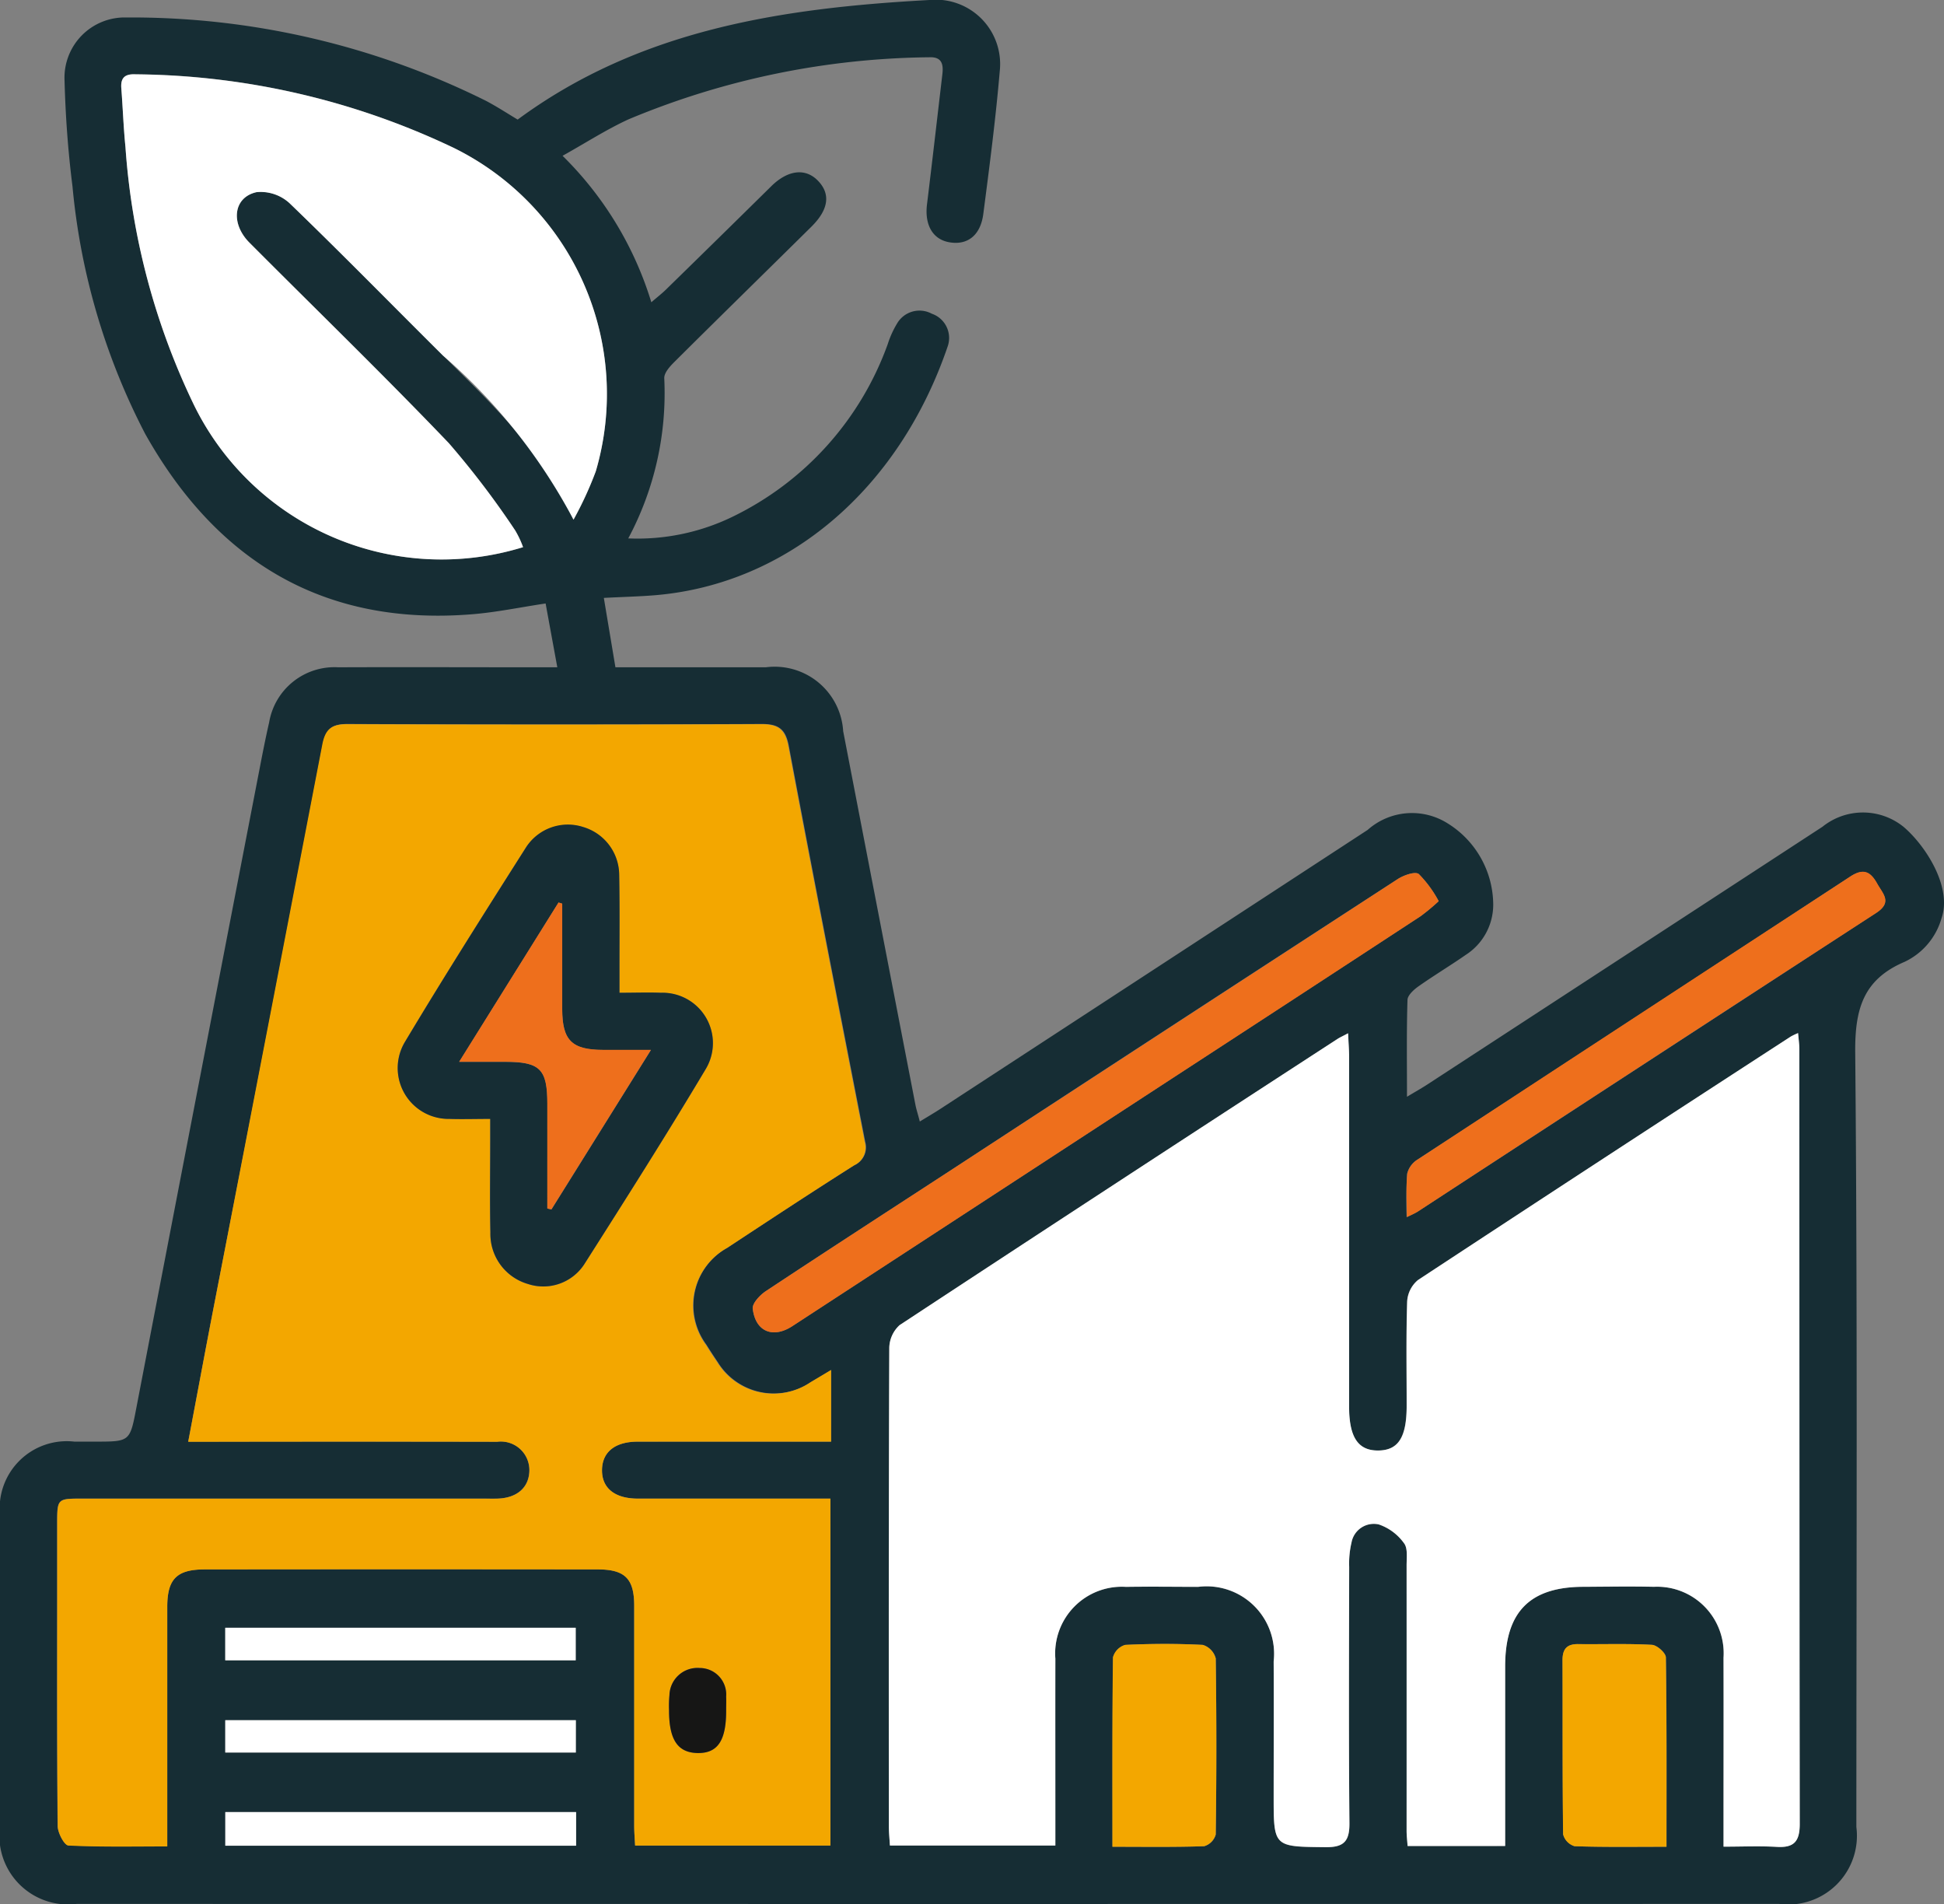 <?xml version="1.0" encoding="UTF-8"?>
<svg xmlns="http://www.w3.org/2000/svg" xmlns:xlink="http://www.w3.org/1999/xlink" width="73.335" height="71.813" viewBox="0 0 73.335 71.813">
  <rect x="0" y="0" width="73.335" height="71.813" fill="#808080" stroke="none"/>
  <defs>
    <clipPath id="clip-path">
      <rect id="Rectangle_2042" data-name="Rectangle 2042" width="73.335" height="71.813" transform="translate(0 -0.001)" fill="none"></rect>
    </clipPath>
  </defs>
  <g id="Group_1388" data-name="Group 1388" transform="translate(0 0)">
    <g id="Group_1387" data-name="Group 1387" clip-path="url(#clip-path)">
      <path id="Path_4721" data-name="Path 4721" d="M53.073,41.367c.349-.21.593-.345.825-.5q7.428-4.842,14.853-9.686a2.437,2.437,0,0,1,3.054,0c.821.694,1.849,2.268,1.436,3.453a2.607,2.607,0,0,1-1.393,1.642c-1.564.666-1.877,1.786-1.862,3.424.088,9.736.044,19.472.043,29.206a2.592,2.592,0,0,1-2.917,2.9q-32.109.006-64.22,0A2.589,2.589,0,0,1,0,68.886q0-5.871,0-11.74a2.532,2.532,0,0,1,2.806-2.775c.262,0,.525,0,.787,0,1.325,0,1.307,0,1.561-1.327Q7.467,41.015,9.793,28.993c.112-.583.227-1.167.36-1.748a2.5,2.5,0,0,1,2.61-2.078c2.458-.01,4.917,0,7.375,0h.886c-.156-.851-.3-1.63-.441-2.407-.972.146-1.857.332-2.751.405-5.614.464-9.659-2-12.354-6.8A25.229,25.229,0,0,1,2.735,7.033c-.168-1.322-.265-2.659-.3-3.992A2.273,2.273,0,0,1,4.764.659,30.036,30.036,0,0,1,18.347,3.81c.4.212.779.459,1.181.7C24.151,1.1,29.537.3,35.062,0a2.428,2.428,0,0,1,2.653,2.677c-.153,1.8-.388,3.6-.621,5.392-.106.82-.61,1.195-1.3,1.065-.623-.117-.92-.671-.823-1.436.2-1.629.386-3.262.578-4.892.045-.383-.015-.669-.5-.646A30.152,30.152,0,0,0,23.712,4.5c-.833.382-1.61.885-2.49,1.376A13.119,13.119,0,0,1,24.571,11.4c.213-.185.389-.32.547-.474q2-1.953,3.986-3.911c.625-.611,1.284-.682,1.751-.2.486.5.408,1.089-.251,1.74-1.714,1.694-3.437,3.378-5.146,5.078-.175.174-.4.412-.4.626A11.613,11.613,0,0,1,23.7,20.306a8.21,8.21,0,0,0,3.9-.8,11.6,11.6,0,0,0,5.887-6.522,3.61,3.61,0,0,1,.351-.778.978.978,0,0,1,1.313-.374.966.966,0,0,1,.6,1.23c-1.844,5.408-6.062,8.977-11.054,9.388-.614.05-1.23.063-1.918.1.144.864.287,1.716.437,2.616,1.916,0,3.8,0,5.681,0a2.589,2.589,0,0,1,2.911,2.411q1.36,7.044,2.725,14.089c.036.187.1.368.165.632.266-.161.5-.3.73-.446Q43.514,36.577,51.593,31.3a2.517,2.517,0,0,1,2.994-.261,3.624,3.624,0,0,1,1.743,3.1A2.251,2.251,0,0,1,55.3,36.009c-.587.408-1.2.776-1.785,1.188-.178.125-.413.337-.419.513-.037,1.183-.019,2.366-.019,3.657m3.7,28.255v-.843c0-1.981,0-3.962,0-5.944.005-2.049.937-2.984,2.967-2.988.883,0,1.766-.015,2.649,0a2.51,2.51,0,0,1,2.622,2.677c.006,2.1,0,4.2,0,6.3v.823c.73,0,1.371-.029,2.009.01s.866-.2.865-.868q-.027-14.6-.015-29.21c0-.194-.029-.389-.047-.616a2.494,2.494,0,0,0-.27.129q-7.041,4.584-14.069,9.186a1.137,1.137,0,0,0-.408.808c-.042,1.31-.018,2.625-.019,3.937,0,1.182-.317,1.678-1.072,1.684s-1.1-.5-1.1-1.662q0-6.588,0-13.174c0-.271-.023-.543-.038-.9-.2.109-.307.153-.4.215Q42.189,44.573,33.935,49.98a1.194,1.194,0,0,0-.388.878q-.033,9.021-.015,18.041c0,.229.025.459.04.706h6.24v-.821c0-2.076,0-4.151,0-6.227a2.516,2.516,0,0,1,2.664-2.706c.907-.016,1.814-.007,2.721,0a2.548,2.548,0,0,1,2.851,2.818c.013,1.694,0,3.389,0,5.082,0,1.924,0,1.9,1.958,1.918.691.009.906-.222.9-.906-.028-3.222-.015-6.443-.009-9.665a3.477,3.477,0,0,1,.088-.92.855.855,0,0,1,1.027-.681,1.941,1.941,0,0,1,.951.705c.148.189.1.552.1.835q.006,5.013,0,10.023c0,.181.023.362.037.566ZM31.352,51.67c-.324.2-.545.327-.767.458a2.486,2.486,0,0,1-3.508-.757c-.149-.217-.291-.437-.43-.659a2.486,2.486,0,0,1,.794-3.654c1.592-1.05,3.185-2.1,4.8-3.118a.737.737,0,0,0,.4-.873c-.971-4.974-1.943-9.949-2.882-14.928-.123-.653-.393-.839-1.039-.835q-7.8.036-15.6,0c-.587,0-.832.179-.945.77Q10.133,38.7,8.058,49.313c-.32,1.656-.628,3.315-.957,5.056h.843q5.4,0,10.808.005a1.077,1.077,0,0,1,1.215,1.1c-.017.628-.466,1.022-1.2,1.045-.191.005-.382,0-.573,0q-7.551,0-15.1,0c-.939,0-.939,0-.94.963q0,1.289,0,2.578c0,2.934-.011,5.867.018,8.8,0,.259.253.729.406.736,1.228.062,2.46.034,3.731.034V68.76q0-4.077,0-8.159c0-1.051.356-1.412,1.42-1.412q7.409-.008,14.817,0c1.033,0,1.376.353,1.378,1.37q0,4.149,0,8.3c0,.25.022.5.034.744h7.367V56.521c-2.453,0-4.859,0-7.264,0-.886,0-1.373-.408-1.351-1.108.02-.662.5-1.041,1.349-1.041q3.258-.006,6.514,0h.778ZM21.635,19.6a13.46,13.46,0,0,0,.841-1.826A10.343,10.343,0,0,0,17.128,5.584,28.383,28.383,0,0,0,5.118,2.8c-.4-.019-.575.121-.541.532.059.736.082,1.476.156,2.21a26.581,26.581,0,0,0,2.588,9.738,10.4,10.4,0,0,0,12.412,5.357,3.611,3.611,0,0,0-.3-.635,32.635,32.635,0,0,0-2.5-3.29c-2.457-2.569-5.012-5.043-7.521-7.563-.727-.729-.61-1.718.273-1.907a1.621,1.621,0,0,1,1.236.415c1.959,1.888,3.861,3.833,5.791,5.749,1.825,1.812,3.712,3.571,4.924,6.189M54.273,33.988a4.4,4.4,0,0,0-.751-1.024c-.141-.108-.574.045-.8.194Q44.329,38.6,35.955,44.079c-2.355,1.535-4.716,3.06-7.06,4.612-.225.147-.521.462-.5.664.1.871.764,1.137,1.493.66l14.487-9.446q4.61-3.008,9.216-6.015a7.926,7.926,0,0,0,.679-.566M53.071,45.9c.2-.1.31-.138.4-.2q8.651-5.635,17.3-11.269c.621-.4.258-.714.041-1.1-.259-.466-.527-.591-1.02-.267q-8.156,5.346-16.325,10.673a.871.871,0,0,0-.385.531,16.17,16.17,0,0,0-.018,1.635M41.964,69.651c1.231,0,2.347.017,3.462-.02a.638.638,0,0,0,.438-.443q.042-3.32,0-6.641a.722.722,0,0,0-.488-.509c-.973-.05-1.952-.047-2.925,0a.671.671,0,0,0-.462.467c-.03,2.353-.021,4.7-.021,7.146m20.9,0c0-2.438.012-4.79-.023-7.141,0-.168-.335-.465-.526-.475-.926-.051-1.856-.016-2.784-.028-.427-.005-.59.189-.589.606.008,2.191-.005,4.381.023,6.569a.64.64,0,0,0,.433.449c1.115.037,2.232.02,3.466.02M21.733,68.343H8.5v1.268H21.733ZM8.5,62.618H21.718V61.391H8.5Zm13.226,2.26H8.5V66.1H21.722Z" fill="#162d34"></path>
      <path id="Path_4722" data-name="Path 4722" d="M56.777,69.622H53.1c-.014-.205-.037-.385-.038-.566q0-5.012,0-10.023c0-.284.052-.645-.1-.835a1.944,1.944,0,0,0-.951-.706.856.856,0,0,0-1.027.682,3.44,3.44,0,0,0-.088.92c-.006,3.221-.02,6.443.009,9.665.006.684-.209.914-.9.907-1.958-.021-1.958,0-1.958-1.919,0-1.694.01-3.388,0-5.083a2.545,2.545,0,0,0-2.85-2.816c-.907,0-1.814-.014-2.721,0a2.516,2.516,0,0,0-2.664,2.706c-.005,2.076,0,4.152,0,6.229v.82H33.571c-.014-.248-.039-.477-.039-.706,0-6.014-.008-12.027.015-18.041a1.192,1.192,0,0,1,.388-.878q8.242-5.424,16.521-10.794c.094-.061.2-.106.4-.214.016.36.038.631.038.9q0,6.586,0,13.173c0,1.163.336,1.67,1.1,1.663s1.07-.5,1.072-1.685c0-1.312-.023-2.625.019-3.937a1.139,1.139,0,0,1,.407-.807q7.018-4.619,14.07-9.187a2.9,2.9,0,0,1,.269-.127c.019.226.048.42.048.615q0,14.6.015,29.209c0,.665-.214.906-.865.868s-1.28-.008-2.01-.008v-.825c0-2.1.005-4.2,0-6.3a2.51,2.51,0,0,0-2.622-2.676c-.883-.02-1.766-.005-2.649,0-2.03,0-2.962.939-2.967,2.989,0,1.98,0,3.961,0,5.942v.844" fill="#fff"></path>
      <path id="Path_4723" data-name="Path 4723" d="M31.352,51.671v2.7h-.778q-3.256,0-6.513,0c-.846,0-1.329.38-1.35,1.041-.021.7.466,1.107,1.351,1.109,2.4,0,4.811,0,7.264,0V69.605H23.959c-.012-.245-.034-.5-.034-.745,0-2.767,0-5.535,0-8.3,0-1.016-.345-1.368-1.378-1.369q-7.409-.009-14.817,0c-1.064,0-1.418.362-1.42,1.413q0,4.08,0,8.159v.876c-1.27,0-2.5.027-3.731-.034-.153-.008-.4-.479-.4-.737-.029-2.934-.019-5.868-.019-8.8V57.487c0-.963,0-.964.94-.965h15.1c.191,0,.382.005.573,0,.734-.023,1.184-.416,1.2-1.045a1.078,1.078,0,0,0-1.214-1.1q-5.4-.01-10.809,0H7.1c.33-1.741.637-3.4.958-5.057q2.055-10.617,4.1-21.237c.113-.591.357-.772.944-.77q7.8.029,15.6,0c.646,0,.915.182,1.038.834.939,4.981,1.911,9.955,2.882,14.93a.735.735,0,0,1-.4.872c-1.61,1.02-3.2,2.068-4.794,3.117a2.488,2.488,0,0,0-.8,3.655c.139.222.282.442.43.658a2.487,2.487,0,0,0,3.509.759l.766-.458M18.493,42.195c0,.342,0,.6,0,.857,0,1.145-.018,2.29.007,3.435a1.964,1.964,0,0,0,1.409,1.939,1.846,1.846,0,0,0,2.138-.753c1.547-2.432,3.093-4.866,4.569-7.342a1.9,1.9,0,0,0-1.683-2.886c-.493-.021-.989,0-1.566,0,0-.348,0-.6,0-.859,0-1.193.012-2.386-.011-3.578a1.92,1.92,0,0,0-3.505-1.063c-1.545,2.433-3.089,4.868-4.57,7.34a1.918,1.918,0,0,0,1.673,2.911c.474.018.95,0,1.539,0m8.9,22.288c0-.166.006-.332,0-.5a1,1,0,0,0-1-1.076,1.056,1.056,0,0,0-1.139,1.024,4.3,4.3,0,0,0-.015.568c0,1.106.322,1.6,1.064,1.615.771.019,1.1-.468,1.09-1.633" fill="#f3a700"></path>
      <path id="Path_4724" data-name="Path 4724" d="M21.635,19.6a21.412,21.412,0,0,0-4.924-6.189c-1.93-1.916-3.832-3.862-5.791-5.749a1.613,1.613,0,0,0-1.236-.415c-.882.188-1,1.178-.273,1.908,2.51,2.518,5.064,4.993,7.522,7.562A32.614,32.614,0,0,1,19.431,20a3.551,3.551,0,0,1,.3.636A10.4,10.4,0,0,1,7.321,15.283,26.575,26.575,0,0,1,4.733,5.546c-.074-.735-.1-1.475-.156-2.211-.034-.41.142-.55.541-.531A28.39,28.39,0,0,1,17.129,5.583a10.345,10.345,0,0,1,5.347,12.19,13.46,13.46,0,0,1-.841,1.826" fill="#fff"></path>
      <path id="Path_4725" data-name="Path 4725" d="M54.273,33.989a7.873,7.873,0,0,1-.679.564q-4.6,3.015-9.216,6.015L29.892,50.016c-.73.475-1.392.211-1.494-.66-.024-.2.273-.517.5-.665,2.345-1.551,4.7-3.077,7.06-4.612q8.38-5.464,16.765-10.921c.228-.148.661-.3.8-.194a4.416,4.416,0,0,1,.75,1.025" fill="#ee6f1c"></path>
      <path id="Path_4726" data-name="Path 4726" d="M53.071,45.9c0-.6-.035-1.124.018-1.634a.876.876,0,0,1,.386-.531Q61.632,38.388,69.8,33.059c.492-.323.76-.2,1.019.268.217.391.58.7-.041,1.106q-8.663,5.618-17.3,11.267a4.362,4.362,0,0,1-.4.2" fill="#ee6f1c"></path>
      <path id="Path_4727" data-name="Path 4727" d="M41.964,69.651c0-2.442-.01-4.794.021-7.145a.674.674,0,0,1,.461-.469c.974-.046,1.953-.05,2.926,0a.724.724,0,0,1,.488.511q.051,3.32,0,6.64a.639.639,0,0,1-.438.442c-1.115.039-2.232.021-3.462.021" fill="#f3a700"></path>
      <path id="Path_4728" data-name="Path 4728" d="M62.865,69.651c-1.234,0-2.351.018-3.466-.021a.635.635,0,0,1-.433-.447c-.029-2.189-.015-4.379-.023-6.569,0-.418.162-.611.589-.606.928.011,1.858-.024,2.784.027.191.01.523.307.525.476.035,2.35.024,4.7.024,7.14" fill="#f3a700"></path>
      <rect id="Rectangle_2039" data-name="Rectangle 2039" width="13.234" height="1.268" transform="translate(8.499 68.343)" fill="#fff"></rect>
      <rect id="Rectangle_2040" data-name="Rectangle 2040" width="13.222" height="1.227" transform="translate(8.496 61.392)" fill="#fff"></rect>
      <rect id="Rectangle_2041" data-name="Rectangle 2041" width="13.225" height="1.218" transform="translate(8.497 64.878)" fill="#fff"></rect>
      <path id="Path_4729" data-name="Path 4729" d="M18.492,42.2c-.589,0-1.065.016-1.539,0a1.918,1.918,0,0,1-1.673-2.911c1.481-2.472,3.025-4.907,4.57-7.34A1.874,1.874,0,0,1,22,31.191a1.893,1.893,0,0,1,1.359,1.814c.022,1.192.009,2.385.01,3.578,0,.255,0,.511,0,.859.577,0,1.072-.018,1.565,0a1.9,1.9,0,0,1,1.683,2.887c-1.476,2.475-3.022,4.909-4.569,7.341a1.845,1.845,0,0,1-2.138.753A1.963,1.963,0,0,1,18.5,46.487c-.025-1.144-.007-2.29-.007-3.435V42.2m-1.171-2.151H19.06c1.314,0,1.588.272,1.589,1.581s0,2.634,0,3.951l.154.034L24.556,39.6c-.693,0-1.254,0-1.814,0-1.176-.005-1.53-.361-1.533-1.542,0-1.325,0-2.649,0-3.974l-.139-.043-3.749,6.009" fill="#162d34"></path>
      <path id="Path_4730" data-name="Path 4730" d="M27.393,64.483c.008,1.165-.319,1.652-1.09,1.633-.742-.019-1.066-.509-1.064-1.615a4.3,4.3,0,0,1,.015-.568,1.056,1.056,0,0,1,1.139-1.024,1,1,0,0,1,1,1.076c.007.166,0,.332,0,.5" fill="#161615"></path>
      <path id="Path_4731" data-name="Path 4731" d="M17.321,40.045l3.749-6.009.139.043c0,1.325,0,2.649,0,3.974,0,1.181.357,1.537,1.533,1.542.56,0,1.121,0,1.814,0L20.8,45.611l-.154-.034q0-1.976,0-3.951c0-1.309-.275-1.58-1.589-1.581H17.321" fill="#ee6f1c"></path>
    </g>
  </g>
</svg>
